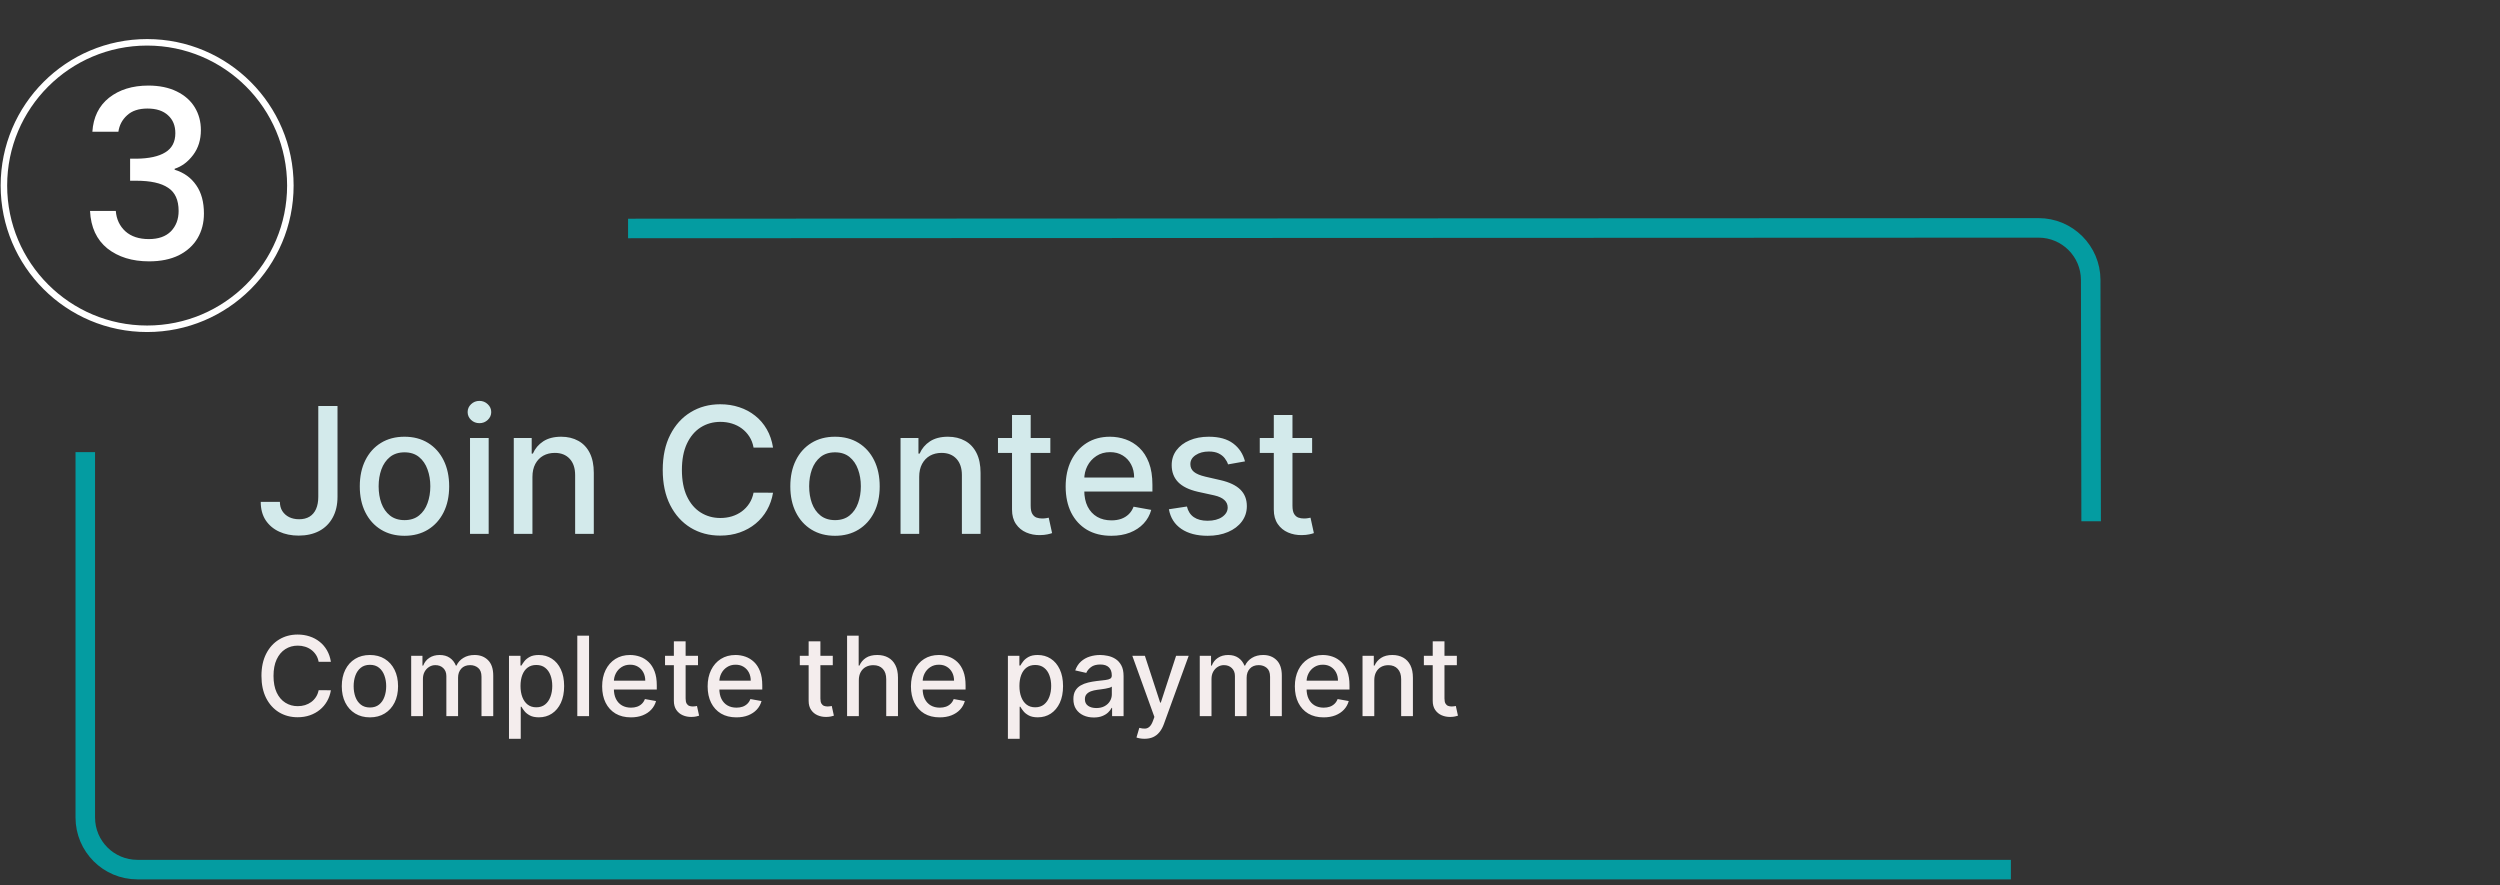 <svg xmlns="http://www.w3.org/2000/svg" width="384" height="136" viewBox="0 0 384 136" fill="none"><rect x="0" y="0" width="384" height="136" fill="#333333" stroke="none"/><path d="M13.1 69.452V125.571C13.1 129.99 16.681 133.571 21.1 133.571H308.87" stroke="#049CA1" stroke-width="3"></path><path d="M321.199 80.066L321.133 43C321.125 38.582 317.537 35.002 313.119 35.003L96.471 35.093" stroke="#049CA1" stroke-width="3"></path><path d="M48.889 62.364H51.842V76.285C51.842 77.545 51.593 78.622 51.094 79.517C50.602 80.412 49.909 81.096 49.014 81.569C48.119 82.035 47.071 82.269 45.869 82.269C44.763 82.269 43.769 82.067 42.887 81.664C42.011 81.262 41.318 80.677 40.806 79.91C40.301 79.136 40.049 78.197 40.049 77.091H42.992C42.992 77.634 43.117 78.104 43.366 78.5C43.622 78.897 43.97 79.207 44.411 79.43C44.859 79.648 45.37 79.756 45.946 79.756C46.572 79.756 47.102 79.625 47.537 79.363C47.978 79.095 48.314 78.702 48.544 78.184C48.774 77.666 48.889 77.033 48.889 76.285V62.364ZM62.128 82.297C60.747 82.297 59.542 81.981 58.513 81.348C57.484 80.715 56.685 79.83 56.116 78.692C55.547 77.554 55.263 76.225 55.263 74.704C55.263 73.176 55.547 71.84 56.116 70.696C56.685 69.552 57.484 68.663 58.513 68.03C59.542 67.397 60.747 67.081 62.128 67.081C63.508 67.081 64.713 67.397 65.743 68.03C66.772 68.663 67.571 69.552 68.139 70.696C68.708 71.84 68.993 73.176 68.993 74.704C68.993 76.225 68.708 77.554 68.139 78.692C67.571 79.83 66.772 80.715 65.743 81.348C64.713 81.981 63.508 82.297 62.128 82.297ZM62.137 79.891C63.032 79.891 63.774 79.654 64.362 79.181C64.95 78.708 65.385 78.079 65.666 77.292C65.953 76.506 66.097 75.64 66.097 74.694C66.097 73.754 65.953 72.891 65.666 72.105C65.385 71.312 64.95 70.677 64.362 70.197C63.774 69.718 63.032 69.478 62.137 69.478C61.236 69.478 60.488 69.718 59.894 70.197C59.306 70.677 58.868 71.312 58.58 72.105C58.299 72.891 58.158 73.754 58.158 74.694C58.158 75.64 58.299 76.506 58.58 77.292C58.868 78.079 59.306 78.708 59.894 79.181C60.488 79.654 61.236 79.891 62.137 79.891ZM72.193 82V67.273H75.06V82H72.193ZM73.641 65C73.142 65 72.714 64.834 72.356 64.502C72.004 64.163 71.829 63.76 71.829 63.294C71.829 62.821 72.004 62.418 72.356 62.086C72.714 61.747 73.142 61.577 73.641 61.577C74.139 61.577 74.564 61.747 74.916 62.086C75.274 62.418 75.453 62.821 75.453 63.294C75.453 63.76 75.274 64.163 74.916 64.502C74.564 64.834 74.139 65 73.641 65ZM81.783 73.256V82H78.916V67.273H81.668V69.67H81.85C82.189 68.89 82.72 68.263 83.442 67.79C84.171 67.317 85.088 67.081 86.194 67.081C87.197 67.081 88.076 67.292 88.831 67.714C89.585 68.129 90.17 68.749 90.585 69.574C91.001 70.398 91.208 71.418 91.208 72.632V82H88.341V72.978C88.341 71.91 88.064 71.076 87.507 70.475C86.951 69.868 86.187 69.564 85.216 69.564C84.551 69.564 83.96 69.708 83.442 69.996C82.931 70.283 82.525 70.705 82.224 71.261C81.93 71.811 81.783 72.476 81.783 73.256ZM118.738 68.749H115.747C115.632 68.11 115.417 67.548 115.104 67.062C114.791 66.576 114.407 66.164 113.954 65.825C113.5 65.486 112.992 65.231 112.429 65.058C111.873 64.885 111.282 64.799 110.655 64.799C109.524 64.799 108.511 65.084 107.616 65.652C106.727 66.221 106.024 67.055 105.507 68.155C104.995 69.254 104.74 70.597 104.74 72.182C104.74 73.78 104.995 75.129 105.507 76.228C106.024 77.327 106.731 78.158 107.626 78.721C108.52 79.283 109.527 79.565 110.646 79.565C111.266 79.565 111.854 79.481 112.41 79.315C112.972 79.143 113.481 78.89 113.934 78.558C114.388 78.225 114.772 77.82 115.085 77.34C115.405 76.854 115.625 76.298 115.747 75.672L118.738 75.681C118.578 76.647 118.268 77.535 117.808 78.347C117.354 79.152 116.769 79.849 116.053 80.437C115.344 81.019 114.532 81.469 113.618 81.789C112.704 82.109 111.707 82.269 110.627 82.269C108.926 82.269 107.411 81.866 106.082 81.06C104.752 80.249 103.704 79.088 102.937 77.58C102.176 76.071 101.796 74.272 101.796 72.182C101.796 70.085 102.18 68.286 102.947 66.784C103.714 65.275 104.762 64.118 106.091 63.313C107.421 62.501 108.933 62.095 110.627 62.095C111.669 62.095 112.64 62.245 113.541 62.546C114.449 62.84 115.264 63.275 115.986 63.85C116.709 64.419 117.306 65.115 117.779 65.94C118.252 66.758 118.572 67.695 118.738 68.749ZM128.257 82.297C126.876 82.297 125.671 81.981 124.642 81.348C123.613 80.715 122.814 79.83 122.245 78.692C121.676 77.554 121.392 76.225 121.392 74.704C121.392 73.176 121.676 71.84 122.245 70.696C122.814 69.552 123.613 68.663 124.642 68.03C125.671 67.397 126.876 67.081 128.257 67.081C129.637 67.081 130.842 67.397 131.871 68.03C132.9 68.663 133.699 69.552 134.268 70.696C134.837 71.84 135.122 73.176 135.122 74.704C135.122 76.225 134.837 77.554 134.268 78.692C133.699 79.83 132.9 80.715 131.871 81.348C130.842 81.981 129.637 82.297 128.257 82.297ZM128.266 79.891C129.161 79.891 129.903 79.654 130.491 79.181C131.079 78.708 131.513 78.079 131.795 77.292C132.082 76.506 132.226 75.64 132.226 74.694C132.226 73.754 132.082 72.891 131.795 72.105C131.513 71.312 131.079 70.677 130.491 70.197C129.903 69.718 129.161 69.478 128.266 69.478C127.365 69.478 126.617 69.718 126.023 70.197C125.435 70.677 124.997 71.312 124.709 72.105C124.428 72.891 124.287 73.754 124.287 74.694C124.287 75.64 124.428 76.506 124.709 77.292C124.997 78.079 125.435 78.708 126.023 79.181C126.617 79.654 127.365 79.891 128.266 79.891ZM141.189 73.256V82H138.322V67.273H141.074V69.67H141.256C141.594 68.89 142.125 68.263 142.847 67.79C143.576 67.317 144.493 67.081 145.599 67.081C146.603 67.081 147.482 67.292 148.236 67.714C148.99 68.129 149.575 68.749 149.99 69.574C150.406 70.398 150.614 71.418 150.614 72.632V82H147.747V72.978C147.747 71.91 147.469 71.076 146.913 70.475C146.357 69.868 145.593 69.564 144.621 69.564C143.956 69.564 143.365 69.708 142.847 69.996C142.336 70.283 141.93 70.705 141.63 71.261C141.336 71.811 141.189 72.476 141.189 73.256ZM161.333 67.273V69.574H153.289V67.273H161.333ZM155.446 63.744H158.313V77.676C158.313 78.232 158.396 78.651 158.562 78.932C158.728 79.207 158.942 79.395 159.205 79.498C159.473 79.593 159.764 79.641 160.077 79.641C160.307 79.641 160.509 79.625 160.681 79.593C160.854 79.561 160.988 79.536 161.084 79.517L161.602 81.885C161.435 81.949 161.199 82.013 160.892 82.077C160.585 82.147 160.202 82.185 159.741 82.192C158.987 82.204 158.284 82.07 157.632 81.789C156.98 81.508 156.453 81.073 156.05 80.485C155.647 79.897 155.446 79.159 155.446 78.27V63.744ZM170.693 82.297C169.242 82.297 167.993 81.987 166.945 81.367C165.903 80.741 165.097 79.862 164.528 78.731C163.966 77.593 163.685 76.26 163.685 74.732C163.685 73.224 163.966 71.894 164.528 70.744C165.097 69.593 165.89 68.695 166.906 68.049C167.929 67.404 169.124 67.081 170.492 67.081C171.323 67.081 172.128 67.218 172.908 67.493C173.688 67.768 174.388 68.2 175.008 68.788C175.628 69.376 176.117 70.14 176.475 71.079C176.833 72.012 177.012 73.147 177.012 74.483V75.499H165.305V73.352H174.203C174.203 72.597 174.049 71.929 173.742 71.348C173.436 70.76 173.004 70.296 172.448 69.957C171.898 69.619 171.253 69.449 170.511 69.449C169.706 69.449 169.003 69.647 168.402 70.044C167.807 70.434 167.347 70.945 167.021 71.578C166.702 72.204 166.542 72.885 166.542 73.62V75.298C166.542 76.282 166.714 77.12 167.06 77.81C167.411 78.5 167.9 79.028 168.527 79.392C169.153 79.75 169.885 79.929 170.722 79.929C171.266 79.929 171.761 79.852 172.208 79.699C172.656 79.539 173.043 79.303 173.369 78.989C173.695 78.676 173.944 78.289 174.116 77.829L176.83 78.318C176.612 79.117 176.223 79.817 175.66 80.418C175.104 81.012 174.404 81.476 173.56 81.808C172.723 82.134 171.767 82.297 170.693 82.297ZM191.229 70.868L188.63 71.329C188.522 70.996 188.349 70.68 188.113 70.379C187.882 70.079 187.569 69.833 187.173 69.641C186.777 69.449 186.281 69.353 185.687 69.353C184.875 69.353 184.197 69.535 183.654 69.9C183.111 70.258 182.839 70.721 182.839 71.29C182.839 71.782 183.021 72.179 183.386 72.479C183.75 72.779 184.338 73.026 185.15 73.217L187.489 73.754C188.844 74.067 189.854 74.55 190.519 75.202C191.184 75.854 191.516 76.701 191.516 77.743C191.516 78.625 191.261 79.411 190.749 80.102C190.244 80.785 189.538 81.322 188.63 81.712C187.729 82.102 186.684 82.297 185.495 82.297C183.846 82.297 182.5 81.946 181.458 81.243C180.417 80.533 179.777 79.526 179.541 78.222L182.312 77.8C182.484 78.523 182.839 79.069 183.376 79.44C183.913 79.804 184.613 79.987 185.476 79.987C186.415 79.987 187.167 79.791 187.729 79.402C188.292 79.005 188.573 78.523 188.573 77.954C188.573 77.494 188.4 77.107 188.055 76.794C187.716 76.481 187.195 76.244 186.492 76.084L183.999 75.538C182.625 75.224 181.609 74.726 180.95 74.042C180.298 73.358 179.972 72.492 179.972 71.444C179.972 70.574 180.215 69.814 180.701 69.162C181.187 68.51 181.858 68.001 182.714 67.637C183.571 67.266 184.552 67.081 185.658 67.081C187.25 67.081 188.502 67.426 189.417 68.117C190.331 68.8 190.935 69.718 191.229 70.868ZM201.543 67.273V69.574H193.499V67.273H201.543ZM195.656 63.744H198.523V77.676C198.523 78.232 198.606 78.651 198.772 78.932C198.938 79.207 199.152 79.395 199.415 79.498C199.683 79.593 199.974 79.641 200.287 79.641C200.517 79.641 200.718 79.625 200.891 79.593C201.064 79.561 201.198 79.536 201.294 79.517L201.812 81.885C201.645 81.949 201.409 82.013 201.102 82.077C200.795 82.147 200.412 82.185 199.951 82.192C199.197 82.204 198.494 82.07 197.842 81.789C197.19 81.508 196.663 81.073 196.26 80.485C195.857 79.897 195.656 79.159 195.656 78.27V63.744Z" fill="#D3EAEB"></path><path d="M14.188 20.236C14.332 18.004 15.184 16.264 16.744 15.016C18.328 13.768 20.344 13.144 22.792 13.144C24.472 13.144 25.924 13.444 27.148 14.044C28.372 14.644 29.296 15.46 29.92 16.492C30.544 17.524 30.856 18.688 30.856 19.984C30.856 21.472 30.46 22.744 29.668 23.8C28.876 24.856 27.928 25.564 26.824 25.924V26.068C28.24 26.5 29.344 27.292 30.136 28.444C30.928 29.572 31.324 31.024 31.324 32.8C31.324 34.216 31 35.476 30.352 36.58C29.704 37.684 28.744 38.56 27.472 39.208C26.2 39.832 24.676 40.144 22.9 40.144C20.308 40.144 18.172 39.484 16.492 38.164C14.836 36.82 13.948 34.9 13.828 32.404H17.788C17.884 33.676 18.376 34.72 19.264 35.536C20.152 36.328 21.352 36.724 22.864 36.724C24.328 36.724 25.456 36.328 26.248 35.536C27.04 34.72 27.436 33.676 27.436 32.404C27.436 30.724 26.896 29.536 25.816 28.84C24.76 28.12 23.128 27.76 20.92 27.76H19.984V24.376H20.956C22.9 24.352 24.376 24.028 25.384 23.404C26.416 22.78 26.932 21.796 26.932 20.452C26.932 19.3 26.56 18.388 25.816 17.716C25.072 17.02 24.016 16.672 22.648 16.672C21.304 16.672 20.26 17.02 19.516 17.716C18.772 18.388 18.328 19.228 18.184 20.236H14.188Z" fill="white"></path><circle cx="22.6" cy="28.5" r="22" stroke="white"></circle><path d="M50.826 101.657H48.943C48.87 101.254 48.736 100.9 48.538 100.594C48.341 100.289 48.1 100.029 47.814 99.816C47.528 99.602 47.208 99.441 46.854 99.333C46.504 99.224 46.132 99.17 45.737 99.17C45.025 99.17 44.387 99.349 43.824 99.707C43.264 100.065 42.821 100.59 42.495 101.283C42.173 101.975 42.012 102.82 42.012 103.818C42.012 104.824 42.173 105.674 42.495 106.366C42.821 107.058 43.266 107.581 43.83 107.935C44.393 108.29 45.027 108.467 45.731 108.467C46.122 108.467 46.492 108.414 46.842 108.31C47.196 108.201 47.516 108.042 47.802 107.833C48.088 107.623 48.329 107.368 48.526 107.066C48.727 106.76 48.866 106.41 48.943 106.016L50.826 106.022C50.726 106.629 50.531 107.189 50.241 107.7C49.955 108.207 49.587 108.646 49.136 109.016C48.689 109.382 48.178 109.666 47.603 109.867C47.027 110.068 46.399 110.169 45.719 110.169C44.649 110.169 43.695 109.915 42.858 109.408C42.02 108.897 41.36 108.167 40.877 107.217C40.399 106.267 40.159 105.134 40.159 103.818C40.159 102.498 40.401 101.365 40.883 100.419C41.367 99.47 42.026 98.741 42.864 98.234C43.701 97.723 44.653 97.467 45.719 97.467C46.375 97.467 46.987 97.562 47.554 97.751C48.126 97.936 48.639 98.21 49.094 98.572C49.548 98.93 49.925 99.369 50.223 99.888C50.52 100.403 50.722 100.993 50.826 101.657ZM56.819 110.187C55.95 110.187 55.192 109.988 54.544 109.589C53.896 109.191 53.392 108.634 53.034 107.917C52.676 107.201 52.497 106.364 52.497 105.406C52.497 104.444 52.676 103.603 53.034 102.882C53.392 102.162 53.896 101.603 54.544 101.204C55.192 100.806 55.95 100.607 56.819 100.607C57.689 100.607 58.447 100.806 59.095 101.204C59.743 101.603 60.246 102.162 60.605 102.882C60.963 103.603 61.142 104.444 61.142 105.406C61.142 106.364 60.963 107.201 60.605 107.917C60.246 108.634 59.743 109.191 59.095 109.589C58.447 109.988 57.689 110.187 56.819 110.187ZM56.826 108.672C57.389 108.672 57.856 108.523 58.226 108.225C58.596 107.927 58.87 107.531 59.047 107.036C59.228 106.541 59.319 105.996 59.319 105.4C59.319 104.808 59.228 104.265 59.047 103.77C58.87 103.271 58.596 102.87 58.226 102.569C57.856 102.267 57.389 102.116 56.826 102.116C56.258 102.116 55.787 102.267 55.413 102.569C55.043 102.87 54.767 103.271 54.586 103.77C54.409 104.265 54.32 104.808 54.32 105.4C54.32 105.996 54.409 106.541 54.586 107.036C54.767 107.531 55.043 107.927 55.413 108.225C55.787 108.523 56.258 108.672 56.826 108.672ZM63.157 110V100.727H64.889V102.237H65.004C65.197 101.725 65.513 101.327 65.952 101.041C66.391 100.751 66.916 100.607 67.528 100.607C68.147 100.607 68.666 100.751 69.085 101.041C69.508 101.331 69.82 101.729 70.021 102.237H70.117C70.339 101.741 70.691 101.347 71.174 101.053C71.657 100.755 72.232 100.607 72.9 100.607C73.742 100.607 74.428 100.87 74.959 101.397C75.494 101.925 75.762 102.719 75.762 103.782V110H73.957V103.951C73.957 103.323 73.786 102.868 73.444 102.587C73.102 102.305 72.693 102.164 72.218 102.164C71.631 102.164 71.174 102.345 70.848 102.707C70.522 103.066 70.359 103.526 70.359 104.09V110H68.56V103.836C68.56 103.333 68.403 102.929 68.089 102.623C67.775 102.317 67.367 102.164 66.864 102.164C66.521 102.164 66.205 102.255 65.916 102.436C65.63 102.613 65.398 102.86 65.221 103.178C65.048 103.496 64.962 103.864 64.962 104.283V110H63.157ZM78.181 113.477V100.727H79.944V102.23H80.095C80.2 102.037 80.35 101.814 80.548 101.56C80.745 101.307 81.019 101.085 81.369 100.896C81.719 100.703 82.182 100.607 82.757 100.607C83.506 100.607 84.174 100.796 84.761 101.174C85.349 101.552 85.81 102.098 86.144 102.81C86.482 103.522 86.651 104.38 86.651 105.382C86.651 106.384 86.484 107.243 86.15 107.96C85.816 108.672 85.357 109.221 84.773 109.608C84.19 109.99 83.524 110.181 82.775 110.181C82.212 110.181 81.751 110.087 81.393 109.897C81.039 109.708 80.761 109.487 80.56 109.233C80.359 108.98 80.204 108.754 80.095 108.557H79.986V113.477H78.181ZM79.95 105.364C79.95 106.016 80.045 106.587 80.234 107.078C80.423 107.569 80.697 107.953 81.055 108.231C81.413 108.505 81.852 108.642 82.371 108.642C82.91 108.642 83.361 108.499 83.723 108.213C84.085 107.923 84.359 107.531 84.544 107.036C84.733 106.541 84.828 105.983 84.828 105.364C84.828 104.752 84.735 104.203 84.55 103.716C84.369 103.229 84.095 102.844 83.729 102.562C83.367 102.281 82.914 102.14 82.371 102.14C81.848 102.14 81.405 102.275 81.043 102.544C80.684 102.814 80.413 103.19 80.228 103.673C80.043 104.156 79.95 104.72 79.95 105.364ZM90.478 97.636V110H88.673V97.636H90.478ZM96.903 110.187C95.99 110.187 95.203 109.992 94.543 109.602C93.887 109.207 93.38 108.654 93.022 107.941C92.667 107.225 92.49 106.386 92.49 105.424C92.49 104.474 92.667 103.637 93.022 102.913C93.38 102.188 93.879 101.623 94.519 101.216C95.163 100.81 95.915 100.607 96.776 100.607C97.3 100.607 97.807 100.693 98.298 100.866C98.789 101.039 99.23 101.311 99.62 101.681C100.01 102.051 100.318 102.532 100.544 103.124C100.769 103.712 100.882 104.426 100.882 105.267V105.907H93.51V104.555H99.113C99.113 104.08 99.016 103.659 98.823 103.293C98.63 102.923 98.358 102.631 98.008 102.418C97.662 102.204 97.255 102.098 96.788 102.098C96.281 102.098 95.839 102.222 95.46 102.472C95.086 102.717 94.796 103.039 94.591 103.438C94.39 103.832 94.289 104.261 94.289 104.724V105.78C94.289 106.4 94.398 106.927 94.615 107.362C94.837 107.797 95.144 108.129 95.539 108.358C95.933 108.583 96.394 108.696 96.921 108.696C97.263 108.696 97.575 108.648 97.857 108.551C98.139 108.451 98.382 108.302 98.588 108.104C98.793 107.907 98.95 107.664 99.058 107.374L100.767 107.682C100.63 108.185 100.385 108.626 100.03 109.004C99.68 109.378 99.24 109.67 98.708 109.879C98.181 110.085 97.579 110.187 96.903 110.187ZM107.213 100.727V102.176H102.148V100.727H107.213ZM103.506 98.506H105.311V107.277C105.311 107.627 105.363 107.891 105.468 108.068C105.573 108.241 105.708 108.36 105.873 108.424C106.042 108.485 106.225 108.515 106.422 108.515C106.567 108.515 106.694 108.505 106.802 108.485C106.911 108.465 106.995 108.449 107.056 108.436L107.382 109.928C107.277 109.968 107.128 110.008 106.935 110.048C106.742 110.093 106.5 110.117 106.211 110.121C105.736 110.129 105.293 110.044 104.883 109.867C104.472 109.69 104.14 109.416 103.886 109.046C103.633 108.676 103.506 108.211 103.506 107.652V98.506ZM113.106 110.187C112.193 110.187 111.406 109.992 110.746 109.602C110.09 109.207 109.583 108.654 109.225 107.941C108.87 107.225 108.693 106.386 108.693 105.424C108.693 104.474 108.87 103.637 109.225 102.913C109.583 102.188 110.082 101.623 110.722 101.216C111.366 100.81 112.118 100.607 112.98 100.607C113.503 100.607 114.01 100.693 114.501 100.866C114.992 101.039 115.433 101.311 115.823 101.681C116.213 102.051 116.521 102.532 116.747 103.124C116.972 103.712 117.085 104.426 117.085 105.267V105.907H109.714V104.555H115.316C115.316 104.08 115.219 103.659 115.026 103.293C114.833 102.923 114.561 102.631 114.211 102.418C113.865 102.204 113.459 102.098 112.992 102.098C112.485 102.098 112.042 102.222 111.664 102.472C111.289 102.717 110.999 103.039 110.794 103.438C110.593 103.832 110.492 104.261 110.492 104.724V105.78C110.492 106.4 110.601 106.927 110.818 107.362C111.04 107.797 111.348 108.129 111.742 108.358C112.136 108.583 112.597 108.696 113.124 108.696C113.467 108.696 113.778 108.648 114.06 108.551C114.342 108.451 114.585 108.302 114.791 108.104C114.996 107.907 115.153 107.664 115.262 107.374L116.97 107.682C116.833 108.185 116.588 108.626 116.233 109.004C115.883 109.378 115.443 109.67 114.911 109.879C114.384 110.085 113.782 110.187 113.106 110.187ZM127.915 100.727V102.176H122.85V100.727H127.915ZM124.208 98.506H126.013V107.277C126.013 107.627 126.066 107.891 126.17 108.068C126.275 108.241 126.41 108.36 126.575 108.424C126.744 108.485 126.927 108.515 127.124 108.515C127.269 108.515 127.396 108.505 127.504 108.485C127.613 108.465 127.698 108.449 127.758 108.436L128.084 109.928C127.979 109.968 127.83 110.008 127.637 110.048C127.444 110.093 127.203 110.117 126.913 110.121C126.438 110.129 125.995 110.044 125.585 109.867C125.174 109.69 124.842 109.416 124.589 109.046C124.335 108.676 124.208 108.211 124.208 107.652V98.506ZM131.916 104.494V110H130.111V97.636H131.892V102.237H132.006C132.224 101.737 132.556 101.341 133.003 101.047C133.449 100.753 134.033 100.607 134.753 100.607C135.389 100.607 135.945 100.737 136.419 100.999C136.898 101.261 137.269 101.651 137.53 102.17C137.796 102.685 137.929 103.329 137.929 104.102V110H136.124V104.319C136.124 103.639 135.949 103.112 135.598 102.738C135.248 102.359 134.761 102.17 134.138 102.17C133.711 102.17 133.329 102.261 132.991 102.442C132.656 102.623 132.393 102.888 132.2 103.239C132.011 103.585 131.916 104.003 131.916 104.494ZM144.334 110.187C143.42 110.187 142.633 109.992 141.973 109.602C141.317 109.207 140.81 108.654 140.452 107.941C140.098 107.225 139.921 106.386 139.921 105.424C139.921 104.474 140.098 103.637 140.452 102.913C140.81 102.188 141.309 101.623 141.949 101.216C142.593 100.81 143.346 100.607 144.207 100.607C144.73 100.607 145.237 100.693 145.728 100.866C146.219 101.039 146.66 101.311 147.051 101.681C147.441 102.051 147.749 102.532 147.974 103.124C148.2 103.712 148.312 104.426 148.312 105.267V105.907H140.941V104.555H146.543C146.543 104.08 146.447 103.659 146.254 103.293C146.06 102.923 145.789 102.631 145.439 102.418C145.093 102.204 144.686 102.098 144.219 102.098C143.712 102.098 143.269 102.222 142.891 102.472C142.517 102.717 142.227 103.039 142.022 103.438C141.821 103.832 141.72 104.261 141.72 104.724V105.78C141.72 106.4 141.829 106.927 142.046 107.362C142.267 107.797 142.575 108.129 142.97 108.358C143.364 108.583 143.825 108.696 144.352 108.696C144.694 108.696 145.006 108.648 145.288 108.551C145.569 108.451 145.813 108.302 146.018 108.104C146.223 107.907 146.38 107.664 146.489 107.374L148.198 107.682C148.061 108.185 147.815 108.626 147.461 109.004C147.111 109.378 146.67 109.67 146.139 109.879C145.612 110.085 145.01 110.187 144.334 110.187ZM154.814 113.477V100.727H156.577V102.23H156.728C156.832 102.037 156.983 101.814 157.18 101.56C157.378 101.307 157.651 101.085 158.002 100.896C158.352 100.703 158.814 100.607 159.39 100.607C160.139 100.607 160.807 100.796 161.394 101.174C161.982 101.552 162.443 102.098 162.777 102.81C163.115 103.522 163.284 104.38 163.284 105.382C163.284 106.384 163.117 107.243 162.783 107.96C162.449 108.672 161.99 109.221 161.406 109.608C160.823 109.99 160.157 110.181 159.408 110.181C158.845 110.181 158.384 110.087 158.026 109.897C157.671 109.708 157.394 109.487 157.193 109.233C156.991 108.98 156.836 108.754 156.728 108.557H156.619V113.477H154.814ZM156.583 105.364C156.583 106.016 156.677 106.587 156.867 107.078C157.056 107.569 157.329 107.953 157.688 108.231C158.046 108.505 158.484 108.642 159.004 108.642C159.543 108.642 159.994 108.499 160.356 108.213C160.718 107.923 160.992 107.531 161.177 107.036C161.366 106.541 161.461 105.983 161.461 105.364C161.461 104.752 161.368 104.203 161.183 103.716C161.002 103.229 160.728 102.844 160.362 102.562C160 102.281 159.547 102.14 159.004 102.14C158.48 102.14 158.038 102.275 157.676 102.544C157.317 102.814 157.046 103.19 156.861 103.673C156.675 104.156 156.583 104.72 156.583 105.364ZM168.005 110.205C167.417 110.205 166.886 110.097 166.411 109.879C165.936 109.658 165.56 109.338 165.282 108.919C165.008 108.501 164.872 107.988 164.872 107.38C164.872 106.857 164.972 106.426 165.173 106.088C165.375 105.75 165.646 105.482 165.988 105.285C166.33 105.088 166.713 104.939 167.135 104.838C167.558 104.738 167.989 104.661 168.427 104.609C168.983 104.545 169.433 104.492 169.78 104.452C170.126 104.408 170.377 104.337 170.534 104.241C170.691 104.144 170.77 103.987 170.77 103.77V103.728C170.77 103.2 170.621 102.792 170.323 102.502C170.029 102.212 169.59 102.067 169.007 102.067C168.399 102.067 167.92 102.202 167.57 102.472C167.224 102.738 166.984 103.033 166.852 103.359L165.155 102.973C165.357 102.41 165.65 101.955 166.037 101.609C166.427 101.259 166.876 101.005 167.383 100.848C167.89 100.687 168.423 100.607 168.983 100.607C169.353 100.607 169.745 100.651 170.16 100.739C170.578 100.824 170.969 100.981 171.331 101.21C171.697 101.44 171.997 101.768 172.231 102.194C172.464 102.617 172.581 103.166 172.581 103.842V110H170.818V108.732H170.745C170.629 108.966 170.454 109.195 170.22 109.42C169.987 109.646 169.687 109.833 169.321 109.982C168.955 110.131 168.516 110.205 168.005 110.205ZM168.397 108.756C168.896 108.756 169.323 108.658 169.677 108.461C170.035 108.263 170.307 108.006 170.492 107.688C170.681 107.366 170.776 107.022 170.776 106.656V105.46C170.711 105.525 170.587 105.585 170.401 105.641C170.22 105.694 170.013 105.74 169.78 105.78C169.546 105.816 169.319 105.851 169.097 105.883C168.876 105.911 168.691 105.935 168.542 105.955C168.192 106 167.872 106.074 167.582 106.179C167.296 106.283 167.067 106.434 166.894 106.631C166.725 106.825 166.64 107.082 166.64 107.404C166.64 107.851 166.805 108.189 167.135 108.418C167.465 108.644 167.886 108.756 168.397 108.756ZM175.794 113.477C175.524 113.477 175.279 113.455 175.057 113.411C174.836 113.371 174.671 113.326 174.562 113.278L174.997 111.799C175.327 111.888 175.621 111.926 175.878 111.914C176.136 111.902 176.363 111.805 176.561 111.624C176.762 111.443 176.939 111.147 177.092 110.737L177.315 110.121L173.922 100.727H175.854L178.203 107.923H178.299L180.648 100.727H182.585L178.764 111.238C178.587 111.721 178.362 112.129 178.088 112.463C177.814 112.801 177.488 113.055 177.11 113.224C176.732 113.393 176.293 113.477 175.794 113.477ZM184.282 110V100.727H186.014V102.237H186.129C186.322 101.725 186.638 101.327 187.077 101.041C187.516 100.751 188.041 100.607 188.653 100.607C189.272 100.607 189.791 100.751 190.21 101.041C190.633 101.331 190.945 101.729 191.146 102.237H191.242C191.464 101.741 191.816 101.347 192.299 101.053C192.782 100.755 193.357 100.607 194.025 100.607C194.867 100.607 195.553 100.87 196.084 101.397C196.619 101.925 196.887 102.719 196.887 103.782V110H195.082V103.951C195.082 103.323 194.911 102.868 194.569 102.587C194.227 102.305 193.818 102.164 193.343 102.164C192.756 102.164 192.299 102.345 191.973 102.707C191.647 103.066 191.484 103.526 191.484 104.09V110H189.685V103.836C189.685 103.333 189.528 102.929 189.214 102.623C188.9 102.317 188.492 102.164 187.988 102.164C187.646 102.164 187.33 102.255 187.041 102.436C186.755 102.613 186.523 102.86 186.346 103.178C186.173 103.496 186.087 103.864 186.087 104.283V110H184.282ZM203.303 110.187C202.389 110.187 201.602 109.992 200.942 109.602C200.286 109.207 199.779 108.654 199.421 107.941C199.067 107.225 198.89 106.386 198.89 105.424C198.89 104.474 199.067 103.637 199.421 102.913C199.779 102.188 200.278 101.623 200.918 101.216C201.562 100.81 202.315 100.607 203.176 100.607C203.699 100.607 204.206 100.693 204.697 100.866C205.188 101.039 205.629 101.311 206.019 101.681C206.41 102.051 206.718 102.532 206.943 103.124C207.168 103.712 207.281 104.426 207.281 105.267V105.907H199.91V104.555H205.512C205.512 104.08 205.416 103.659 205.222 103.293C205.029 102.923 204.758 102.631 204.407 102.418C204.061 102.204 203.655 102.098 203.188 102.098C202.681 102.098 202.238 102.222 201.86 102.472C201.486 102.717 201.196 103.039 200.991 103.438C200.789 103.832 200.689 104.261 200.689 104.724V105.78C200.689 106.4 200.797 106.927 201.015 107.362C201.236 107.797 201.544 108.129 201.938 108.358C202.333 108.583 202.794 108.696 203.321 108.696C203.663 108.696 203.975 108.648 204.256 108.551C204.538 108.451 204.782 108.302 204.987 108.104C205.192 107.907 205.349 107.664 205.458 107.374L207.166 107.682C207.029 108.185 206.784 108.626 206.43 109.004C206.08 109.378 205.639 109.67 205.108 109.879C204.58 110.085 203.979 110.187 203.303 110.187ZM211.089 104.494V110H209.284V100.727H211.016V102.237H211.131C211.344 101.746 211.678 101.351 212.133 101.053C212.592 100.755 213.17 100.607 213.866 100.607C214.498 100.607 215.051 100.739 215.526 101.005C216.001 101.267 216.369 101.657 216.631 102.176C216.892 102.695 217.023 103.337 217.023 104.102V110H215.218V104.319C215.218 103.647 215.043 103.122 214.693 102.744C214.343 102.361 213.862 102.17 213.25 102.17C212.831 102.17 212.459 102.261 212.133 102.442C211.811 102.623 211.556 102.888 211.366 103.239C211.181 103.585 211.089 104.003 211.089 104.494ZM223.772 100.727V102.176H218.707V100.727H223.772ZM220.066 98.506H221.871V107.277C221.871 107.627 221.923 107.891 222.028 108.068C222.132 108.241 222.267 108.36 222.432 108.424C222.601 108.485 222.784 108.515 222.982 108.515C223.126 108.515 223.253 108.505 223.362 108.485C223.471 108.465 223.555 108.449 223.615 108.436L223.941 109.928C223.837 109.968 223.688 110.008 223.495 110.048C223.301 110.093 223.06 110.117 222.77 110.121C222.295 110.129 221.853 110.044 221.442 109.867C221.032 109.69 220.7 109.416 220.446 109.046C220.192 108.676 220.066 108.211 220.066 107.652V98.506Z" fill="#F4EDED"></path></svg>